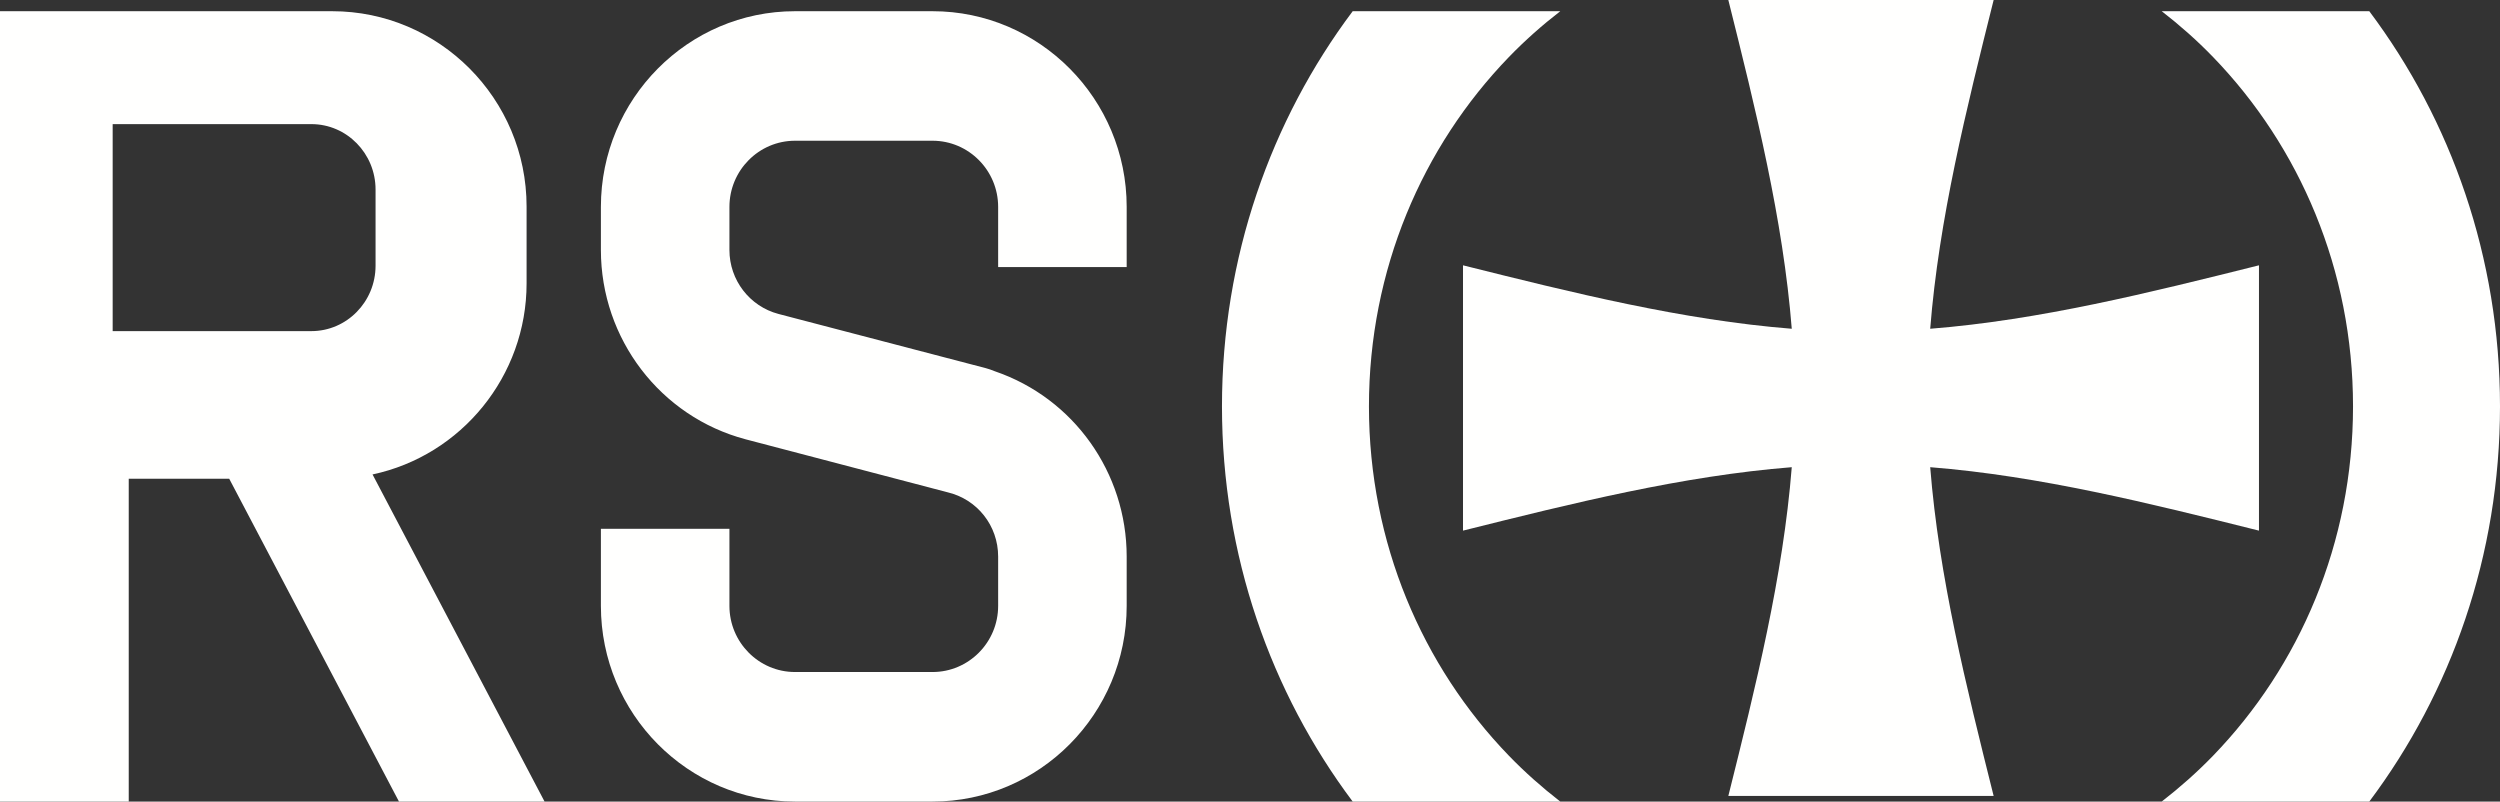 <?xml version="1.0" encoding="UTF-8"?>
<svg width="446px" height="143px" viewBox="0 0 446 143" version="1.1" xmlns="http://www.w3.org/2000/svg" xmlns:xlink="http://www.w3.org/1999/xlink">
    <rect x="0" y="0" width="446" height="143" fill="#333333" stroke="none"/>
    <title>RS-SVG</title>
    <g id="Page-1" stroke="none" stroke-width="1" fill="none" fill-rule="evenodd">
        <g id="RS-SVG" fill="#FFFFFE" fill-rule="nonzero">
            <path d="M403,47.331 C383.45,52.22 363.898,57.098 344.348,58.651 C345.899,39.101 350.779,19.55 355.666,0 L308.333,0 C313.221,19.55 318.097,39.101 319.65,58.651 C300.1,57.098 280.548,52.22 261,47.331 L261,94.664 C280.548,89.778 300.1,84.901 319.65,83.347 C318.097,102.898 313.221,122.45 308.333,142 L355.666,142 C350.779,122.45 345.899,102.898 344.348,83.347 C363.898,84.901 383.45,89.778 403,94.664 L403,47.331" id="Fill-1"></path>
            <path d="M422.682,2 L385.65,2 C388.887,4.507 391.964,7.229 394.823,10.187 C410.255,26.151 419.776,48.14 419.78,72.5 C419.776,96.857 410.255,118.843 394.823,134.81 C391.962,137.766 388.886,140.488 385.647,143 L422.68,143 C437.292,123.516 445.998,99.067 446,72.5 C445.998,45.933 437.292,21.479 422.682,2 M244.22,72.5 C244.225,48.14 253.747,26.151 269.178,10.187 C272.036,7.229 275.113,4.507 278.351,2 L241.32,2 C226.709,21.479 218.005,45.933 218,72.5 C218.005,99.067 226.709,123.516 241.32,143 L278.353,143 C275.114,140.488 272.036,137.766 269.178,134.81 C253.747,118.843 244.225,96.857 244.22,72.5" id="Fill-2"></path>
            <path d="M20.1,59.07 L20.1,22.143 L55.553,22.143 C61.864,22.143 67,27.377 67,33.814 L67,47.4 C67,53.837 61.864,59.071 55.551,59.071 L20.1,59.07 Z M93.943,50.558 L93.943,36.846 C93.943,17.632 78.384,2 59.258,2 L0,2 L0,143 L22.966,143 L22.966,85.404 L40.89,85.404 L71.178,143 L97.15,143 L66.461,84.641 C82.306,81.277 93.943,67.084 93.943,50.558 L93.943,50.558 Z M201,47.641 L201,36.91 C201,17.661 185.463,2 166.366,2 L141.832,2 C122.735,2 107.2,17.661 107.2,36.91 L107.2,44.604 C107.2,60.452 117.811,74.337 133.008,78.369 L169.001,87.812 C174.34,89.058 178.07,93.781 178.07,99.297 L178.07,108.09 C178.07,114.595 172.818,119.888 166.366,119.888 L141.832,119.888 C135.38,119.888 130.13,114.595 130.13,108.09 L130.13,94.337 L107.2,94.337 L107.2,108.09 C107.2,127.339 122.735,143 141.832,143 L166.366,143 C185.463,143 201,127.339 201,108.09 L201,99.297 C201,84.322 191.552,71.043 177.484,66.236 C176.877,65.99 176.362,65.811 175.864,65.678 L138.881,56.008 C133.728,54.649 130.13,49.961 130.13,44.604 L130.13,36.913 C130.13,30.405 135.38,25.107 141.832,25.107 L166.366,25.107 C172.818,25.107 178.07,30.405 178.07,36.913 L178.07,47.641 L201,47.641 L201,47.641 Z" id="Fill-3"></path>
        </g>
    </g>
</svg>